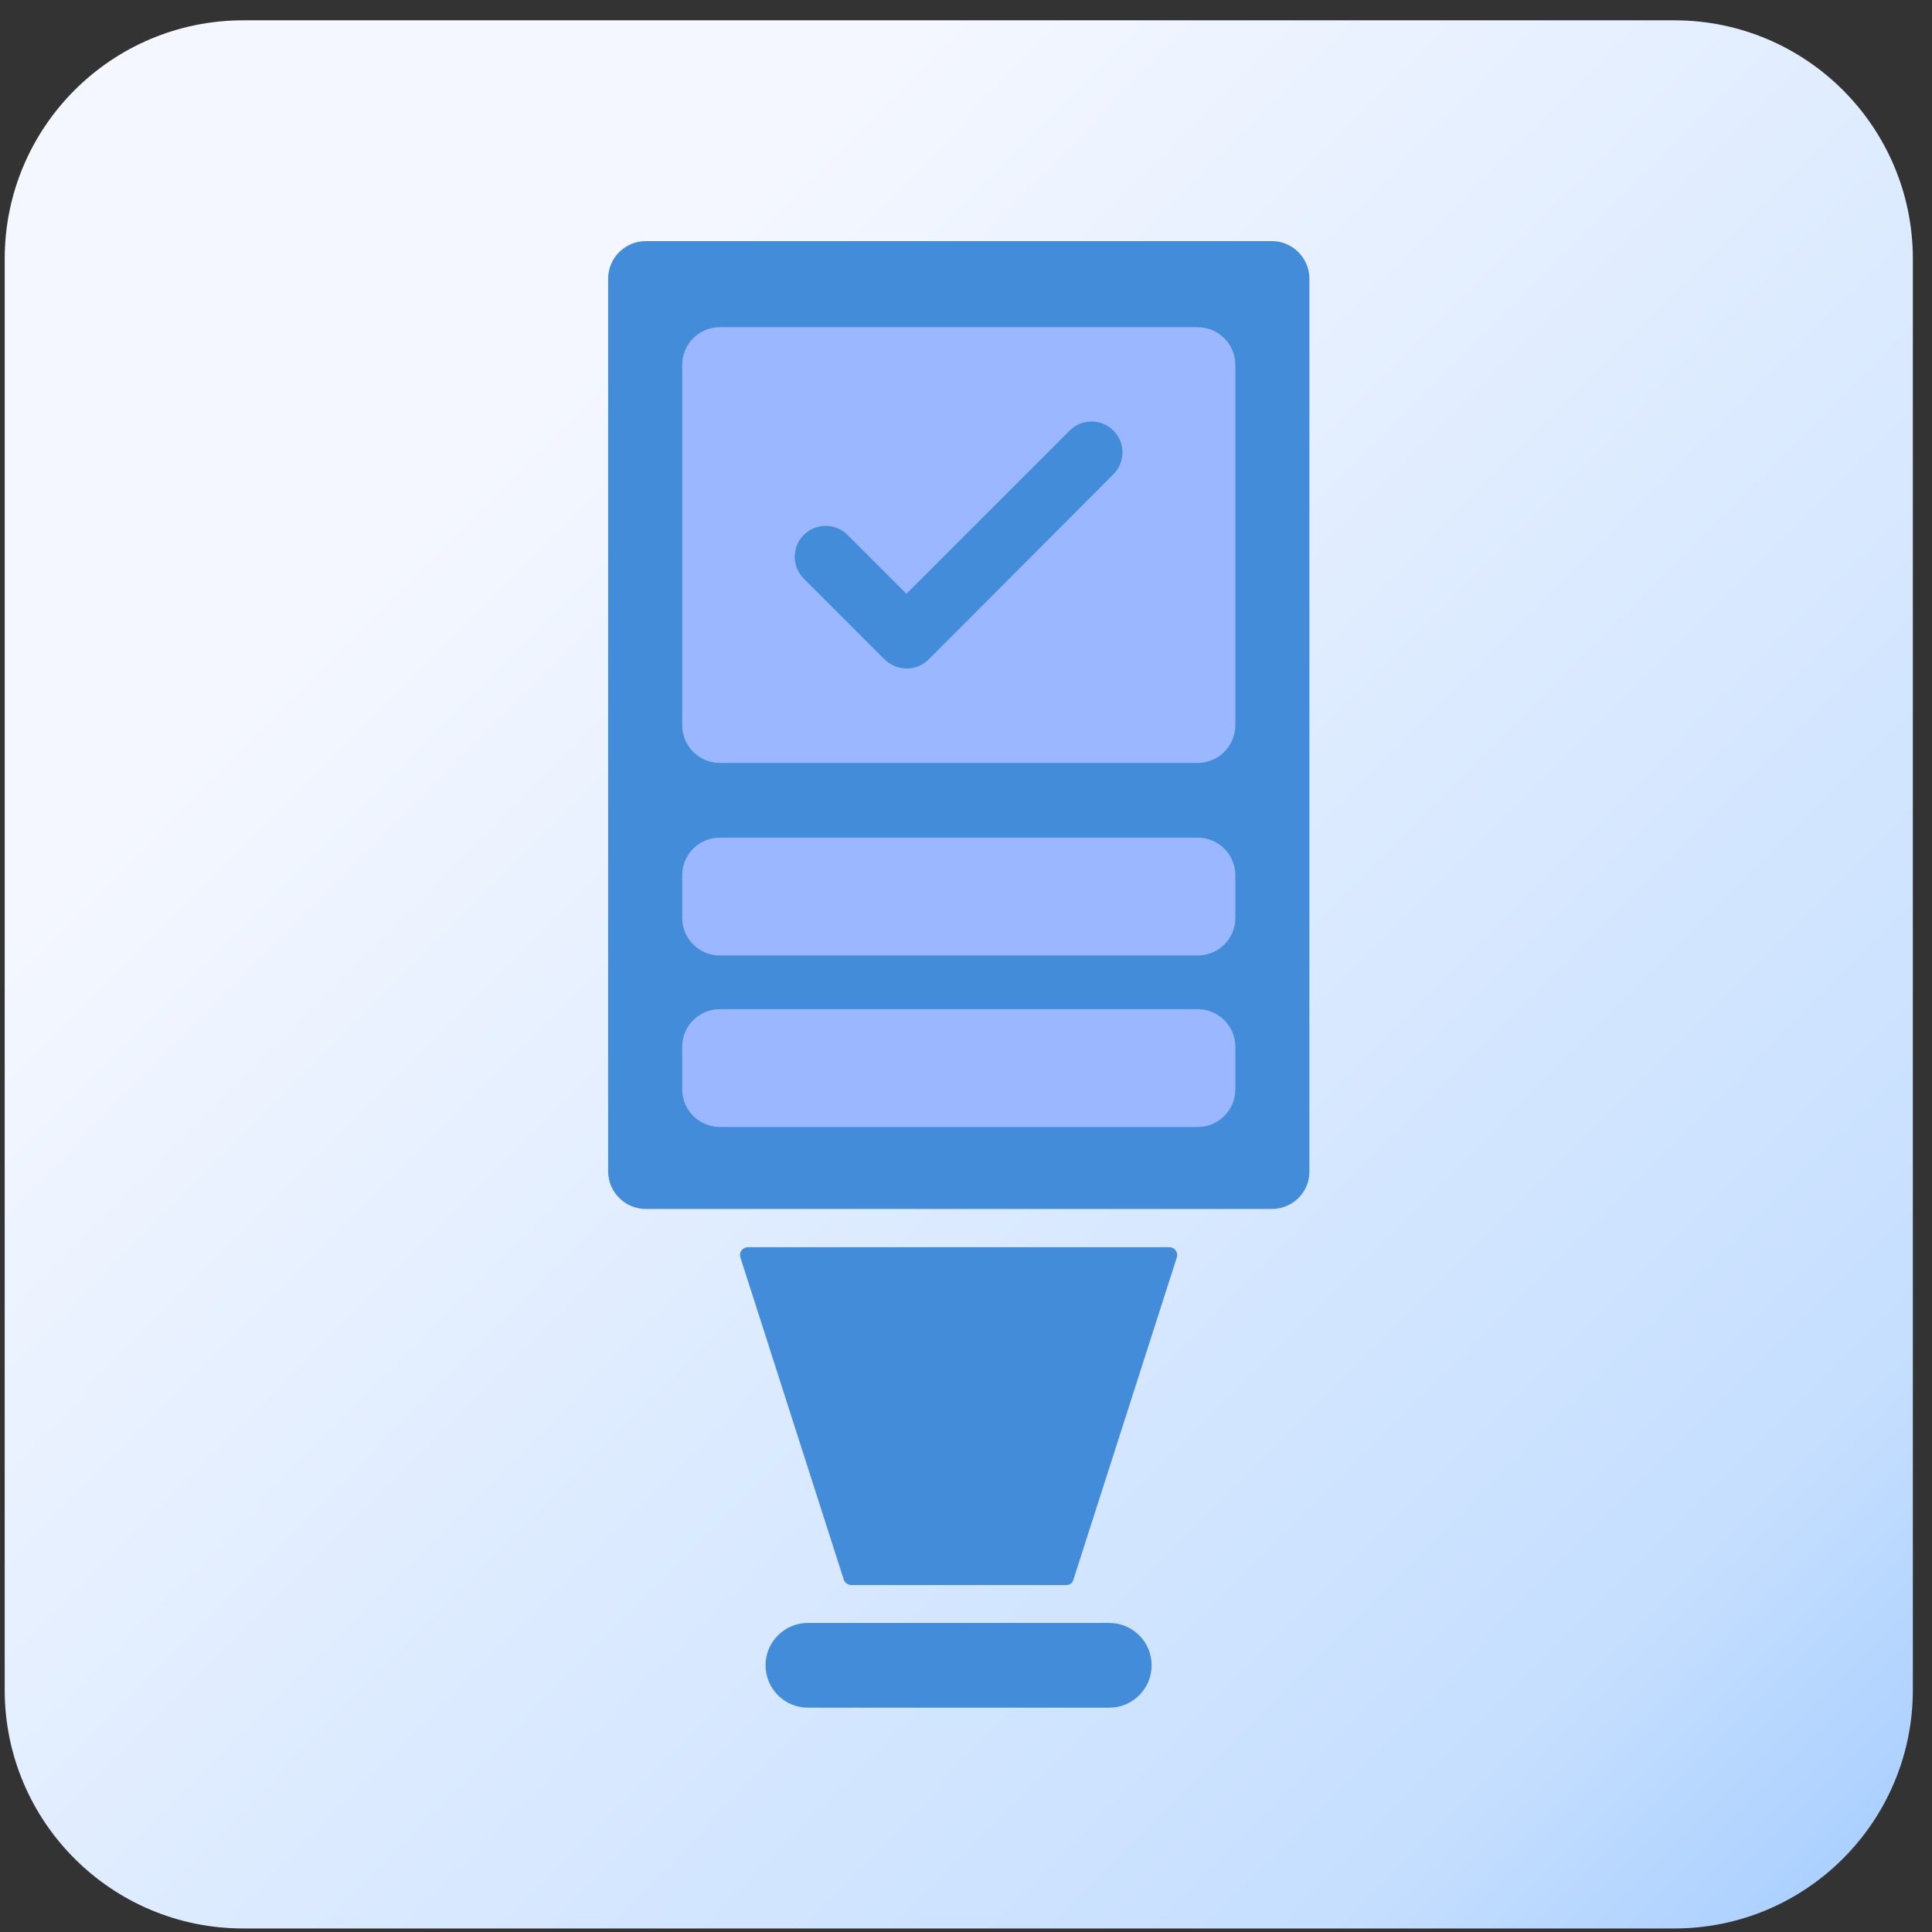 <?xml version="1.0" encoding="UTF-8"?> <svg xmlns="http://www.w3.org/2000/svg" width="81" height="81" viewBox="0 0 81 81" fill="none"><rect x="0" y="0" width="81" height="81" fill="#333333" stroke="none"/><path d="M70.197 0.852H10.197C4.674 0.852 0.197 5.329 0.197 10.852V70.852C0.197 76.375 4.674 80.852 10.197 80.852H70.197C75.72 80.852 80.197 76.375 80.197 70.852V10.852C80.197 5.329 75.72 0.852 70.197 0.852Z" fill="url(#paint0_linear_2333_12931)"></path><path d="M44.702 66.454H35.692C35.547 66.454 35.417 66.353 35.374 66.223L31.042 52.722C30.97 52.505 31.129 52.289 31.36 52.289H49.02C49.251 52.289 49.41 52.505 49.338 52.722L45.005 66.223C44.977 66.368 44.847 66.454 44.702 66.454Z" fill="#438CDA"></path><path d="M53.323 50.686H27.071C26.205 50.686 25.497 49.978 25.497 49.112V11.683C25.497 10.817 26.205 10.109 27.071 10.109H53.323C54.19 10.109 54.897 10.817 54.897 11.683V49.126C54.897 49.993 54.19 50.686 53.323 50.686Z" fill="#438CDA"></path><path d="M50.218 31.986H30.175C29.309 31.986 28.602 31.278 28.602 30.412V15.293C28.602 14.427 29.309 13.719 30.175 13.719H50.218C51.085 13.719 51.792 14.427 51.792 15.293V30.398C51.792 31.278 51.085 31.986 50.218 31.986Z" fill="#9BB7FF"></path><path d="M50.218 40.058H30.175C29.309 40.058 28.602 39.35 28.602 38.484V36.693C28.602 35.827 29.309 35.119 30.175 35.119H50.218C51.085 35.119 51.792 35.827 51.792 36.693V38.484C51.792 39.364 51.085 40.058 50.218 40.058Z" fill="#9BB7FF"></path><path d="M50.218 47.249H30.175C29.309 47.249 28.602 46.541 28.602 45.675V43.885C28.602 43.018 29.309 42.31 30.175 42.31H50.218C51.085 42.31 51.792 43.018 51.792 43.885V45.675C51.792 46.541 51.085 47.249 50.218 47.249Z" fill="#9BB7FF"></path><path d="M46.507 71.595H33.872C32.89 71.595 32.096 70.8 32.096 69.819C32.096 68.837 32.89 68.043 33.872 68.043H46.507C47.489 68.043 48.283 68.837 48.283 69.819C48.283 70.8 47.489 71.595 46.507 71.595Z" fill="#438CDA"></path><path d="M38.017 28.029C37.685 28.029 37.353 27.899 37.093 27.654L33.699 24.26C33.194 23.755 33.194 22.932 33.699 22.427C34.205 21.921 35.028 21.921 35.533 22.427L38.002 24.896L44.847 18.051C45.352 17.546 46.176 17.546 46.681 18.051C47.186 18.557 47.186 19.38 46.681 19.885L38.927 27.654C38.681 27.899 38.349 28.029 38.017 28.029Z" fill="#438CDA"></path><defs><linearGradient id="paint0_linear_2333_12931" x1="95.664" y1="96.069" x2="8.794" y2="9.591" gradientUnits="userSpaceOnUse"><stop stop-color="#438CDA"></stop><stop offset="0.159" stop-color="#A0CAFF"></stop><stop offset="0.32" stop-color="#C6DFFF"></stop><stop offset="0.878" stop-color="#F4F7FF"></stop></linearGradient></defs></svg> 